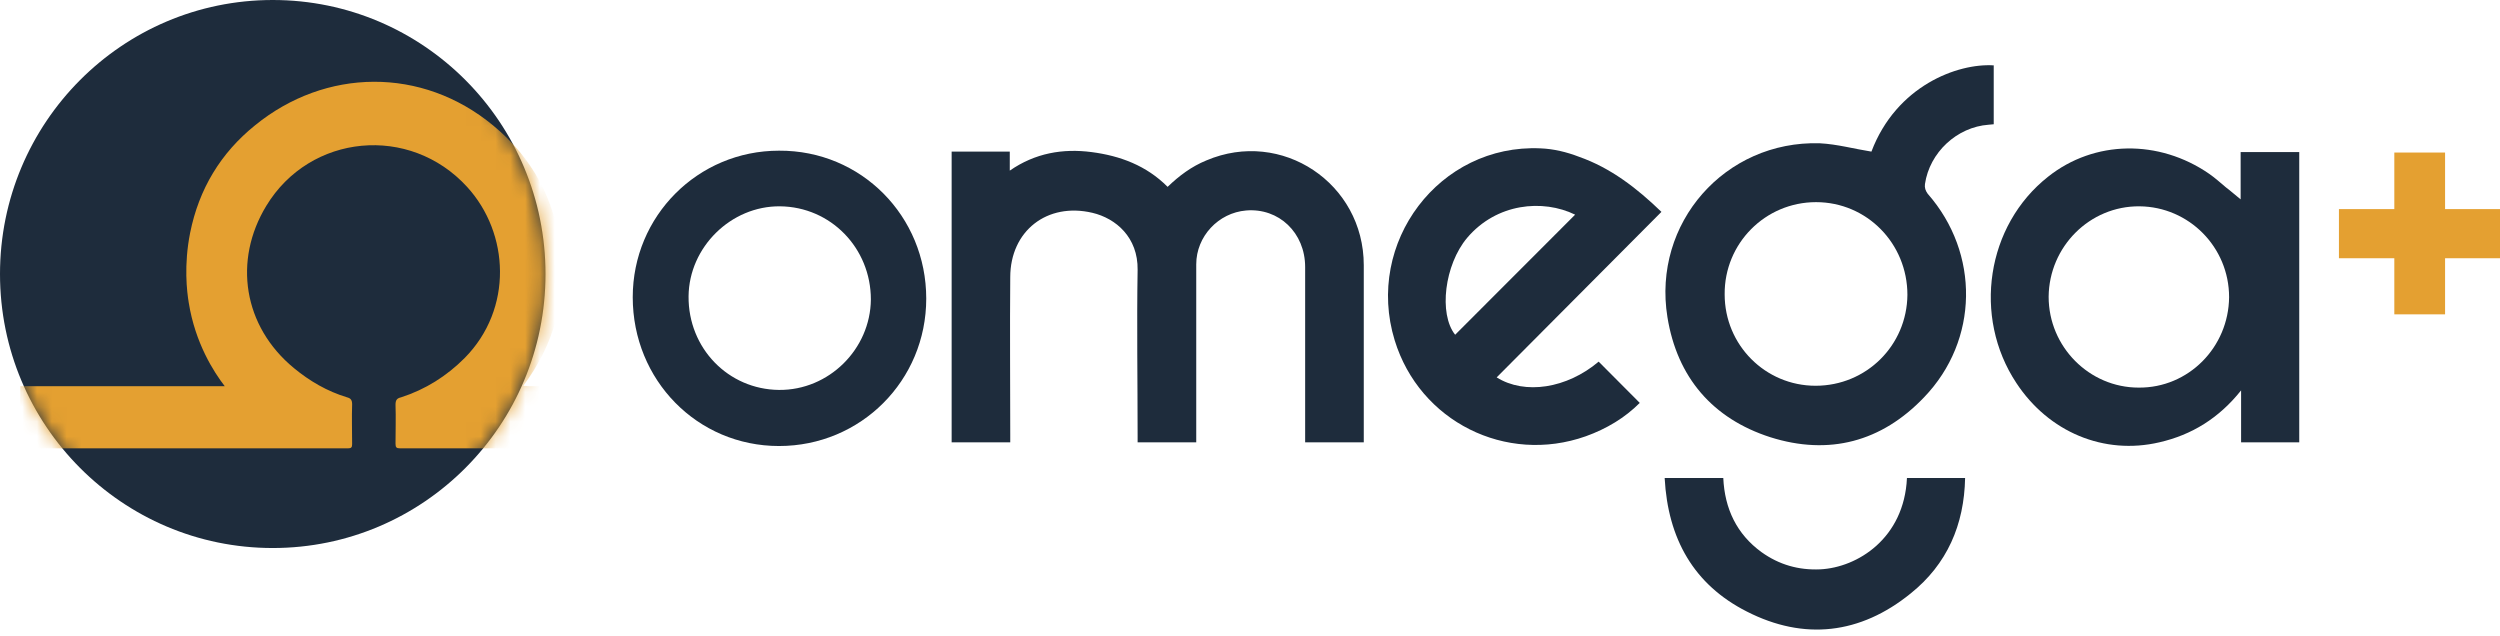 <svg width="169" height="43" viewBox="0 0 169 43" fill="none" xmlns="http://www.w3.org/2000/svg">
<path d="M92.191 29.9C90.849 29.9 89.57 29.9 88.228 29.9C88.228 29.712 88.228 29.555 88.228 29.399C88.228 25.606 88.228 21.845 88.228 18.053C88.228 15.734 86.45 14.041 84.235 14.229C82.363 14.386 80.866 15.984 80.866 17.865C80.866 21.72 80.866 25.544 80.866 29.399C80.866 29.555 80.866 29.712 80.866 29.9C79.555 29.9 78.245 29.9 76.903 29.9C76.903 29.744 76.903 29.618 76.903 29.462C76.903 25.732 76.841 21.971 76.903 18.241C76.935 16.047 75.437 14.762 73.846 14.386C70.789 13.665 68.293 15.608 68.293 18.742C68.261 22.284 68.293 25.826 68.293 29.367C68.293 29.524 68.293 29.712 68.293 29.9C66.951 29.9 65.672 29.9 64.331 29.9C64.331 23.35 64.331 16.831 64.331 10.249C65.641 10.249 66.92 10.249 68.261 10.249C68.261 10.656 68.261 11.032 68.261 11.534C69.977 10.343 71.849 10.029 73.784 10.28C75.718 10.531 77.496 11.189 78.931 12.631C79.711 11.879 80.554 11.252 81.552 10.844C86.637 8.682 92.191 12.38 92.191 17.928C92.191 21.751 92.191 25.575 92.191 29.399C92.191 29.555 92.191 29.712 92.191 29.9Z" fill="#1E2C3C"/>
<path d="M151.498 26.39C150 28.271 148.16 29.399 145.976 29.9C142.232 30.778 138.488 29.211 136.304 25.889C133.34 21.407 134.276 15.232 138.457 11.941C141.577 9.465 145.945 9.403 149.345 11.753C149.751 12.035 150.094 12.349 150.468 12.662C150.843 12.944 151.186 13.258 151.467 13.477C151.467 12.568 151.467 11.44 151.467 10.28C152.808 10.28 154.087 10.28 155.429 10.28C155.429 16.799 155.429 23.35 155.429 29.9C154.118 29.9 152.839 29.9 151.498 29.9C151.498 28.772 151.498 27.644 151.498 26.39ZM150.687 20.09C150.687 16.705 147.972 13.979 144.634 13.947C141.265 13.916 138.519 16.674 138.488 20.059C138.488 23.444 141.234 26.202 144.572 26.202C147.941 26.233 150.655 23.475 150.687 20.09Z" fill="#1E2C3C"/>
<path d="M126.508 10.249C128.193 5.798 132.342 4.263 134.776 4.419C134.776 5.736 134.776 7.052 134.776 8.4C134.651 8.4 134.557 8.431 134.432 8.431C132.28 8.588 130.439 10.312 130.127 12.443C130.096 12.694 130.158 12.882 130.314 13.101C133.84 17.113 133.777 23.005 130.065 26.86C127.194 29.869 123.638 30.809 119.676 29.556C115.776 28.302 113.374 25.512 112.718 21.438C111.689 15.075 116.618 9.497 123.014 9.685C124.199 9.747 125.323 10.061 126.508 10.249ZM122.733 26.077C126.165 26.077 128.91 23.35 128.941 19.933C128.941 16.455 126.196 13.665 122.764 13.665C119.332 13.665 116.556 16.455 116.587 19.902C116.587 23.319 119.332 26.077 122.733 26.077Z" fill="#1E2C3C"/>
<path d="M112.313 14.323C108.601 18.053 104.888 21.783 101.175 25.512C103.078 26.703 105.917 26.265 108.07 24.447C108.975 25.356 109.911 26.296 110.847 27.236C109.848 28.239 108.601 28.991 107.197 29.493C101.799 31.405 95.965 28.49 94.281 23.005C92.253 16.392 97.307 9.716 104.139 10.029C105.013 10.061 105.917 10.28 106.729 10.594C108.881 11.346 110.66 12.725 112.313 14.323ZM106.479 14.511C104.295 13.446 101.175 13.728 99.179 16.078C97.65 17.896 97.244 21.218 98.368 22.629C101.051 19.933 103.765 17.238 106.479 14.511Z" fill="#1E2C3C"/>
<path d="M112.531 32.314C113.904 32.314 115.183 32.314 116.494 32.314C116.587 34.382 117.398 36.106 119.083 37.328C120.269 38.175 121.579 38.551 123.045 38.488C125.572 38.363 128.723 36.388 128.91 32.314C130.19 32.314 131.469 32.314 132.841 32.314C132.779 35.479 131.625 38.143 129.16 40.118C125.759 42.876 121.953 43.315 118.085 41.34C114.497 39.522 112.75 36.419 112.531 32.314Z" fill="#1E2C3C"/>
<path d="M158.112 14.135H161.856V10.312H165.287V14.135H169V17.457H165.287V21.25H161.856V17.457H158.112V14.135Z" fill="#E4A031"/>
<path d="M62.614 20.184C62.614 25.732 58.184 30.151 52.662 30.151C47.14 30.151 42.773 25.701 42.773 20.09C42.773 14.605 47.171 10.186 52.662 10.186C58.215 10.155 62.614 14.605 62.614 20.184ZM52.662 26.359C56.032 26.39 58.84 23.601 58.871 20.247C58.871 16.768 56.156 13.979 52.725 13.947C49.418 13.916 46.579 16.705 46.547 20.028C46.516 23.538 49.23 26.327 52.662 26.359Z" fill="#1E2C3C"/>
<path d="M18.438 37.046C28.621 37.046 36.876 28.753 36.876 18.523C36.876 8.293 28.621 0 18.438 0C8.255 0 0 8.293 0 18.523C0 28.753 8.255 37.046 18.438 37.046Z" fill="#1E2C3C"/>
<mask id="mask0_423_136" style="mask-type:luminance" maskUnits="userSpaceOnUse" x="0" y="0" width="37" height="38">
<path d="M18.438 37.046C28.621 37.046 36.876 28.753 36.876 18.523C36.876 8.293 28.621 0 18.438 0C8.255 0 0 8.293 0 18.523C0 28.753 8.255 37.046 18.438 37.046Z" fill="white"/>
</mask>
<g mask="url(#mask0_423_136)">
<path d="M38.405 26.108C37.531 26.108 36.627 26.108 35.753 26.108C35.628 26.108 35.535 26.077 35.379 26.077C37.438 23.287 38.311 20.247 37.906 16.862C37.5 13.477 35.971 10.656 33.351 8.494C28.515 4.482 21.995 4.607 17.253 8.462C14.913 10.343 13.447 12.787 12.854 15.734C12.417 17.928 12.635 19.714 12.76 20.466C13.197 23.193 14.445 25.136 15.194 26.108C15.131 26.108 15.069 26.108 15.038 26.108C14.944 26.108 14.882 26.108 14.788 26.108C14.414 26.108 14.07 26.108 13.696 26.108H1.373V30.308C4.961 30.308 8.58 30.308 12.167 30.308C12.167 30.308 12.167 30.308 12.198 30.308C15.973 30.308 19.748 30.308 23.523 30.308C23.742 30.308 23.804 30.245 23.804 30.026C23.804 29.117 23.773 28.239 23.804 27.33C23.804 27.048 23.711 26.923 23.461 26.86C22.119 26.453 20.934 25.763 19.873 24.886C16.442 22.065 15.755 17.614 18.001 13.916C20.965 9.027 27.704 8.4 31.573 12.631C34.443 15.765 34.692 20.874 31.417 24.196C30.2 25.418 28.765 26.327 27.111 26.86C26.83 26.923 26.737 27.048 26.737 27.362C26.768 28.239 26.737 29.117 26.737 29.994C26.737 30.245 26.799 30.308 27.049 30.308C28.141 30.308 29.233 30.308 30.325 30.308C33.008 30.308 35.66 30.308 38.343 30.308C38.53 30.308 38.654 30.308 38.654 30.057C38.654 28.835 38.654 27.581 38.654 26.359C38.654 26.171 38.592 26.108 38.405 26.108Z" fill="#E4A031"/>
</g>
</svg>
